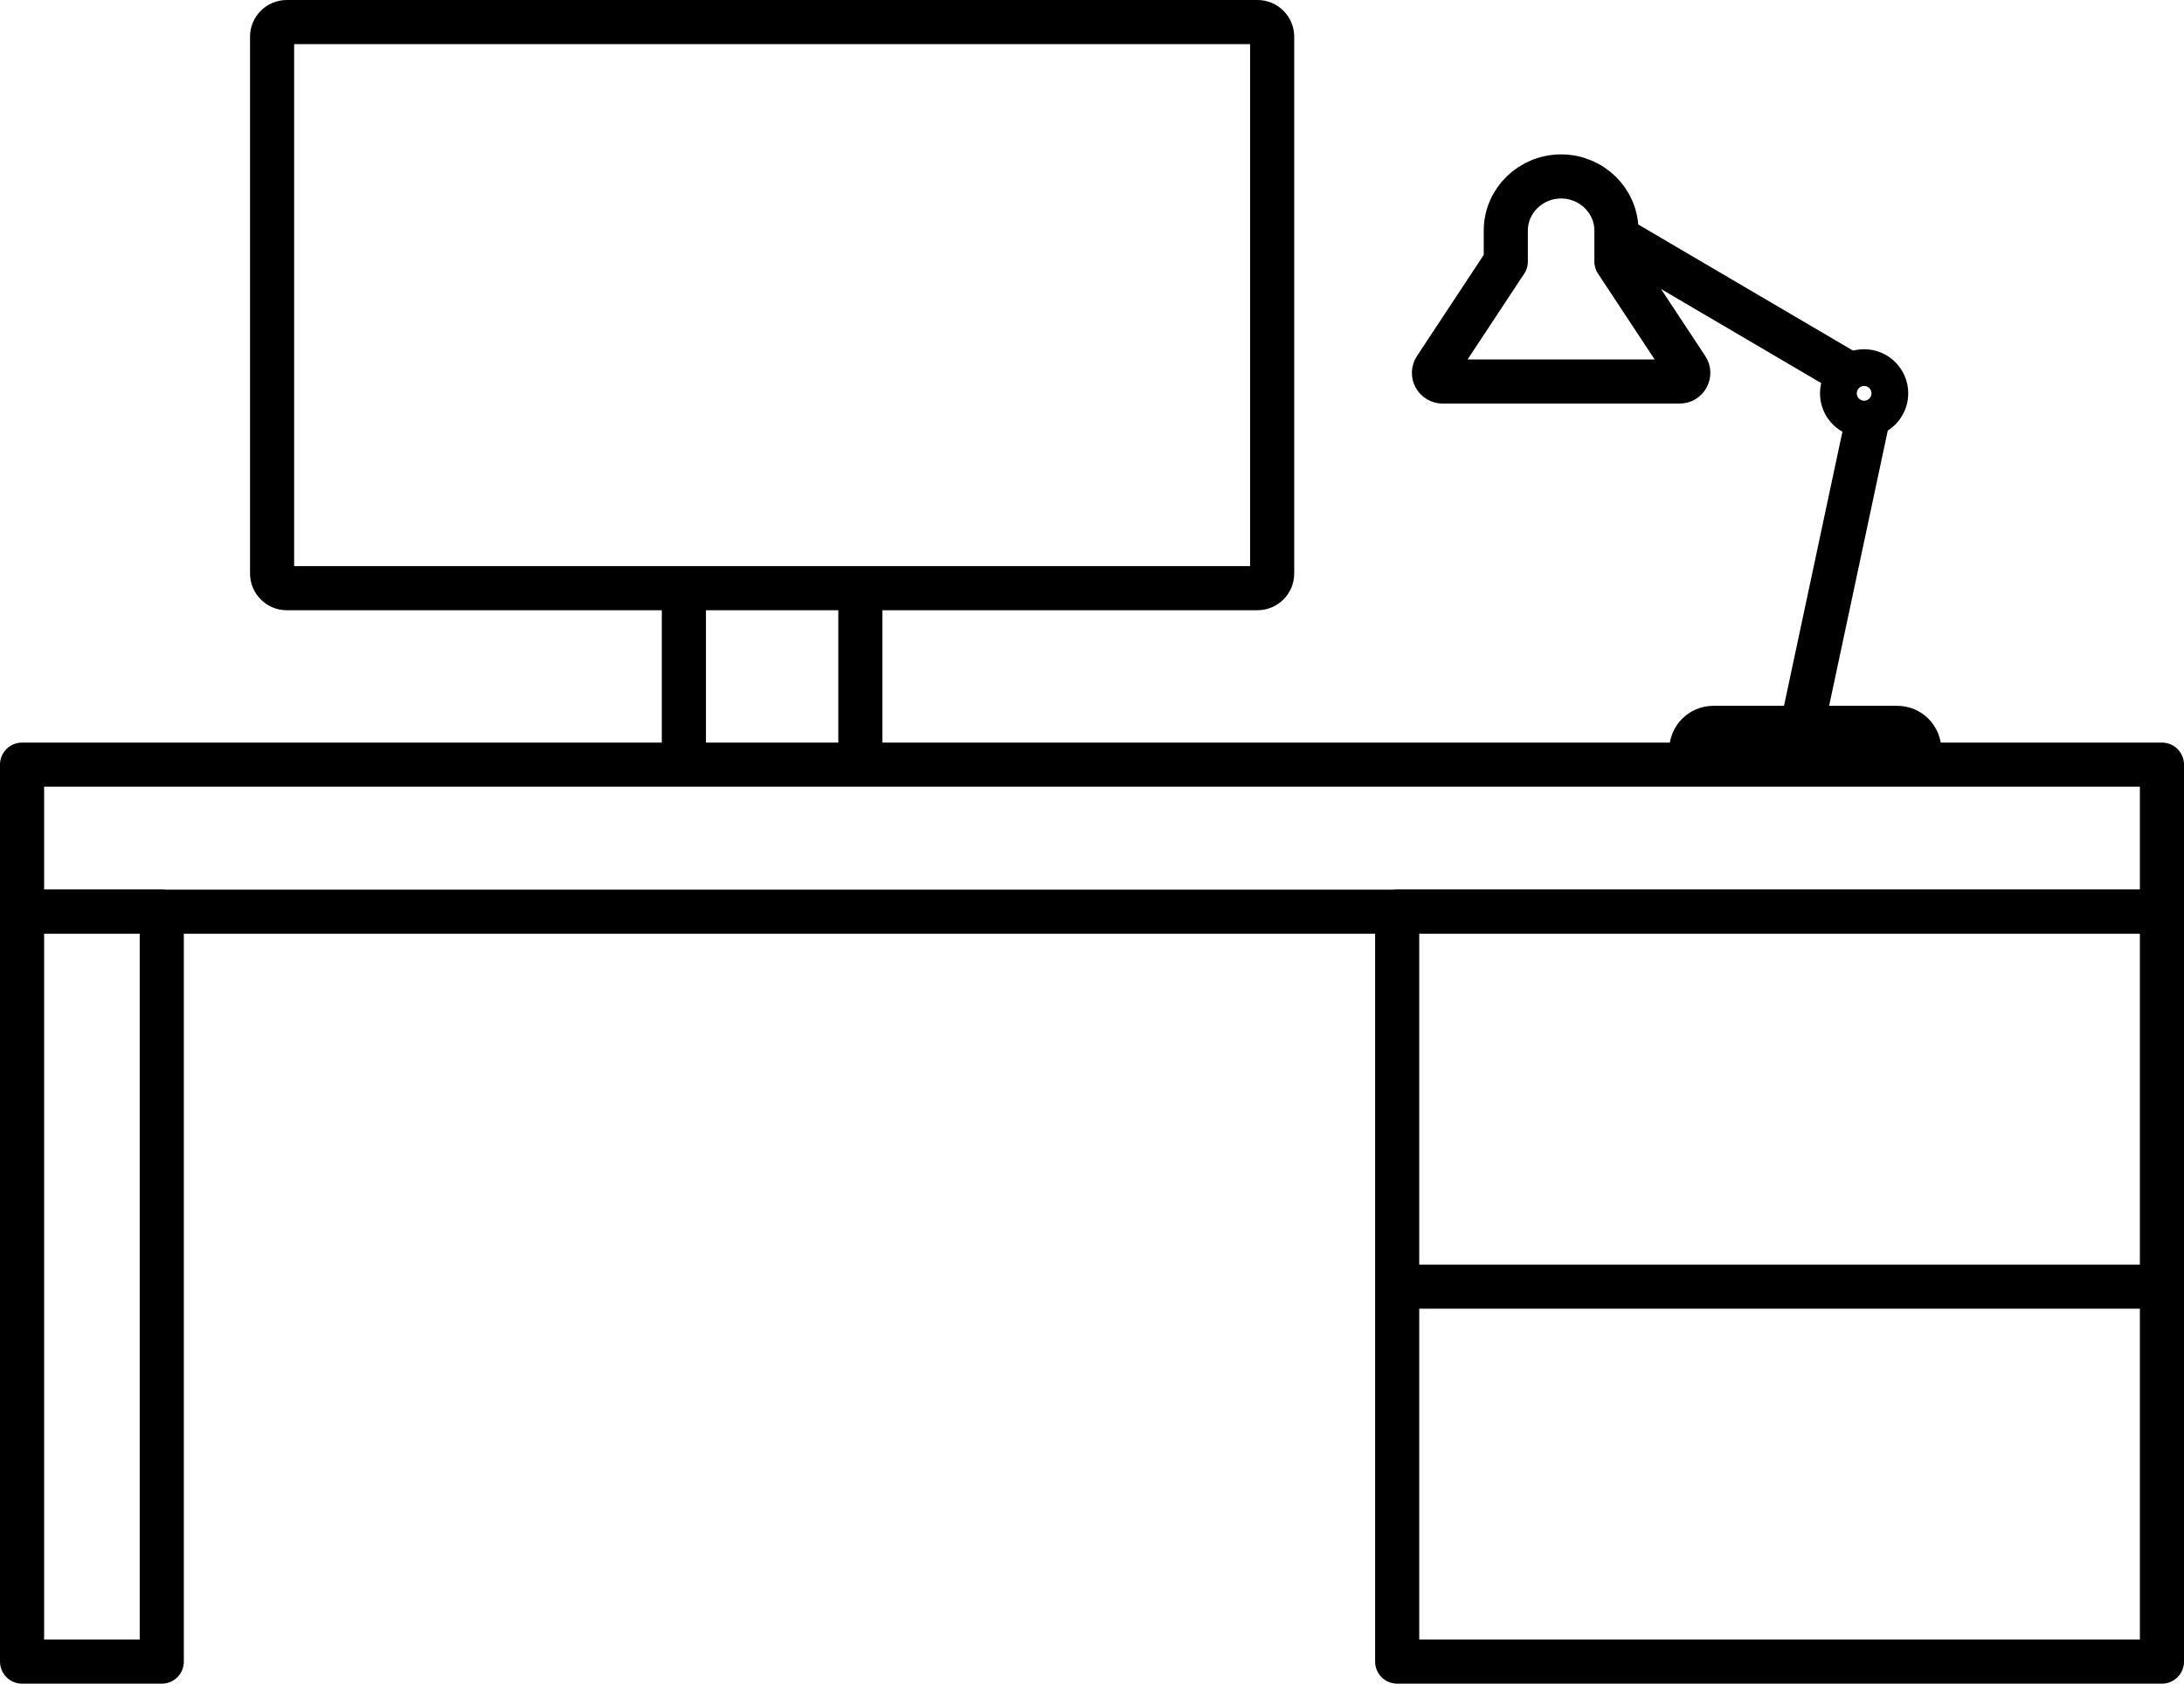 <svg width="297" height="229" viewBox="0 0 297 229" fill="none" xmlns="http://www.w3.org/2000/svg">
<path fill-rule="evenodd" clip-rule="evenodd" d="M90 103.5V80H96V103.5H90Z" fill="black"/>
<path fill-rule="evenodd" clip-rule="evenodd" d="M114 103.5V80H120V103.5H114Z" fill="black"/>
<path fill-rule="evenodd" clip-rule="evenodd" d="M34 5C34 2.239 36.239 0 39 0H171C173.761 0 176 2.239 176 5V78C176 80.761 173.761 83 171 83H39C36.239 83 34 80.761 34 78V5ZM40 6V77H170V6H40Z" fill="black"/>
<path fill-rule="evenodd" clip-rule="evenodd" d="M0 104C0 102.343 1.343 101 3 101H294C295.657 101 297 102.343 297 104V124C297 125.657 295.657 127 294 127H3C1.343 127 0 125.657 0 124V104ZM6 107V121H291V107H6Z" fill="black"/>
<path fill-rule="evenodd" clip-rule="evenodd" d="M187 124C187 122.343 188.343 121 190 121H294C295.657 121 297 122.343 297 124V226C297 227.657 295.657 229 294 229H190C188.343 229 187 227.657 187 226V124ZM193 127V223H291V127H193Z" fill="black"/>
<path fill-rule="evenodd" clip-rule="evenodd" d="M0 124C0 122.343 1.343 121 3 121H22C23.657 121 25 122.343 25 124V226C25 227.657 23.657 229 22 229H3C1.343 229 0 227.657 0 226V124ZM6 127V223H19V127H6Z" fill="black"/>
<path fill-rule="evenodd" clip-rule="evenodd" d="M295 178H191V172H295V178Z" fill="black"/>
<path d="M252.171 51.272L219.817 32.269M219.817 32.269V31.363C219.817 27.304 216.442 24 212.295 24C208.148 24 204.772 27.304 204.772 31.363V35.573C204.738 35.606 204.721 35.64 204.704 35.673L195.194 50.081C194.954 50.45 194.937 50.903 195.142 51.272C195.348 51.657 195.759 51.892 196.188 51.892H204.173H220.417H228.402C228.848 51.892 229.242 51.657 229.447 51.272C229.653 50.886 229.636 50.433 229.396 50.081L219.886 35.673C219.869 35.64 219.817 32.269 219.817 35.573V32.269ZM254 56.913L244.395 102" stroke="black" stroke-width="6" stroke-linejoin="round"/>
<path d="M227 102C227 98.686 229.686 96 233 96H258C261.314 96 264 98.686 264 102V102H227V102Z" fill="black"/>
<circle cx="253.5" cy="53.5" r="2.5" stroke="black" stroke-width="7"/>
</svg>
